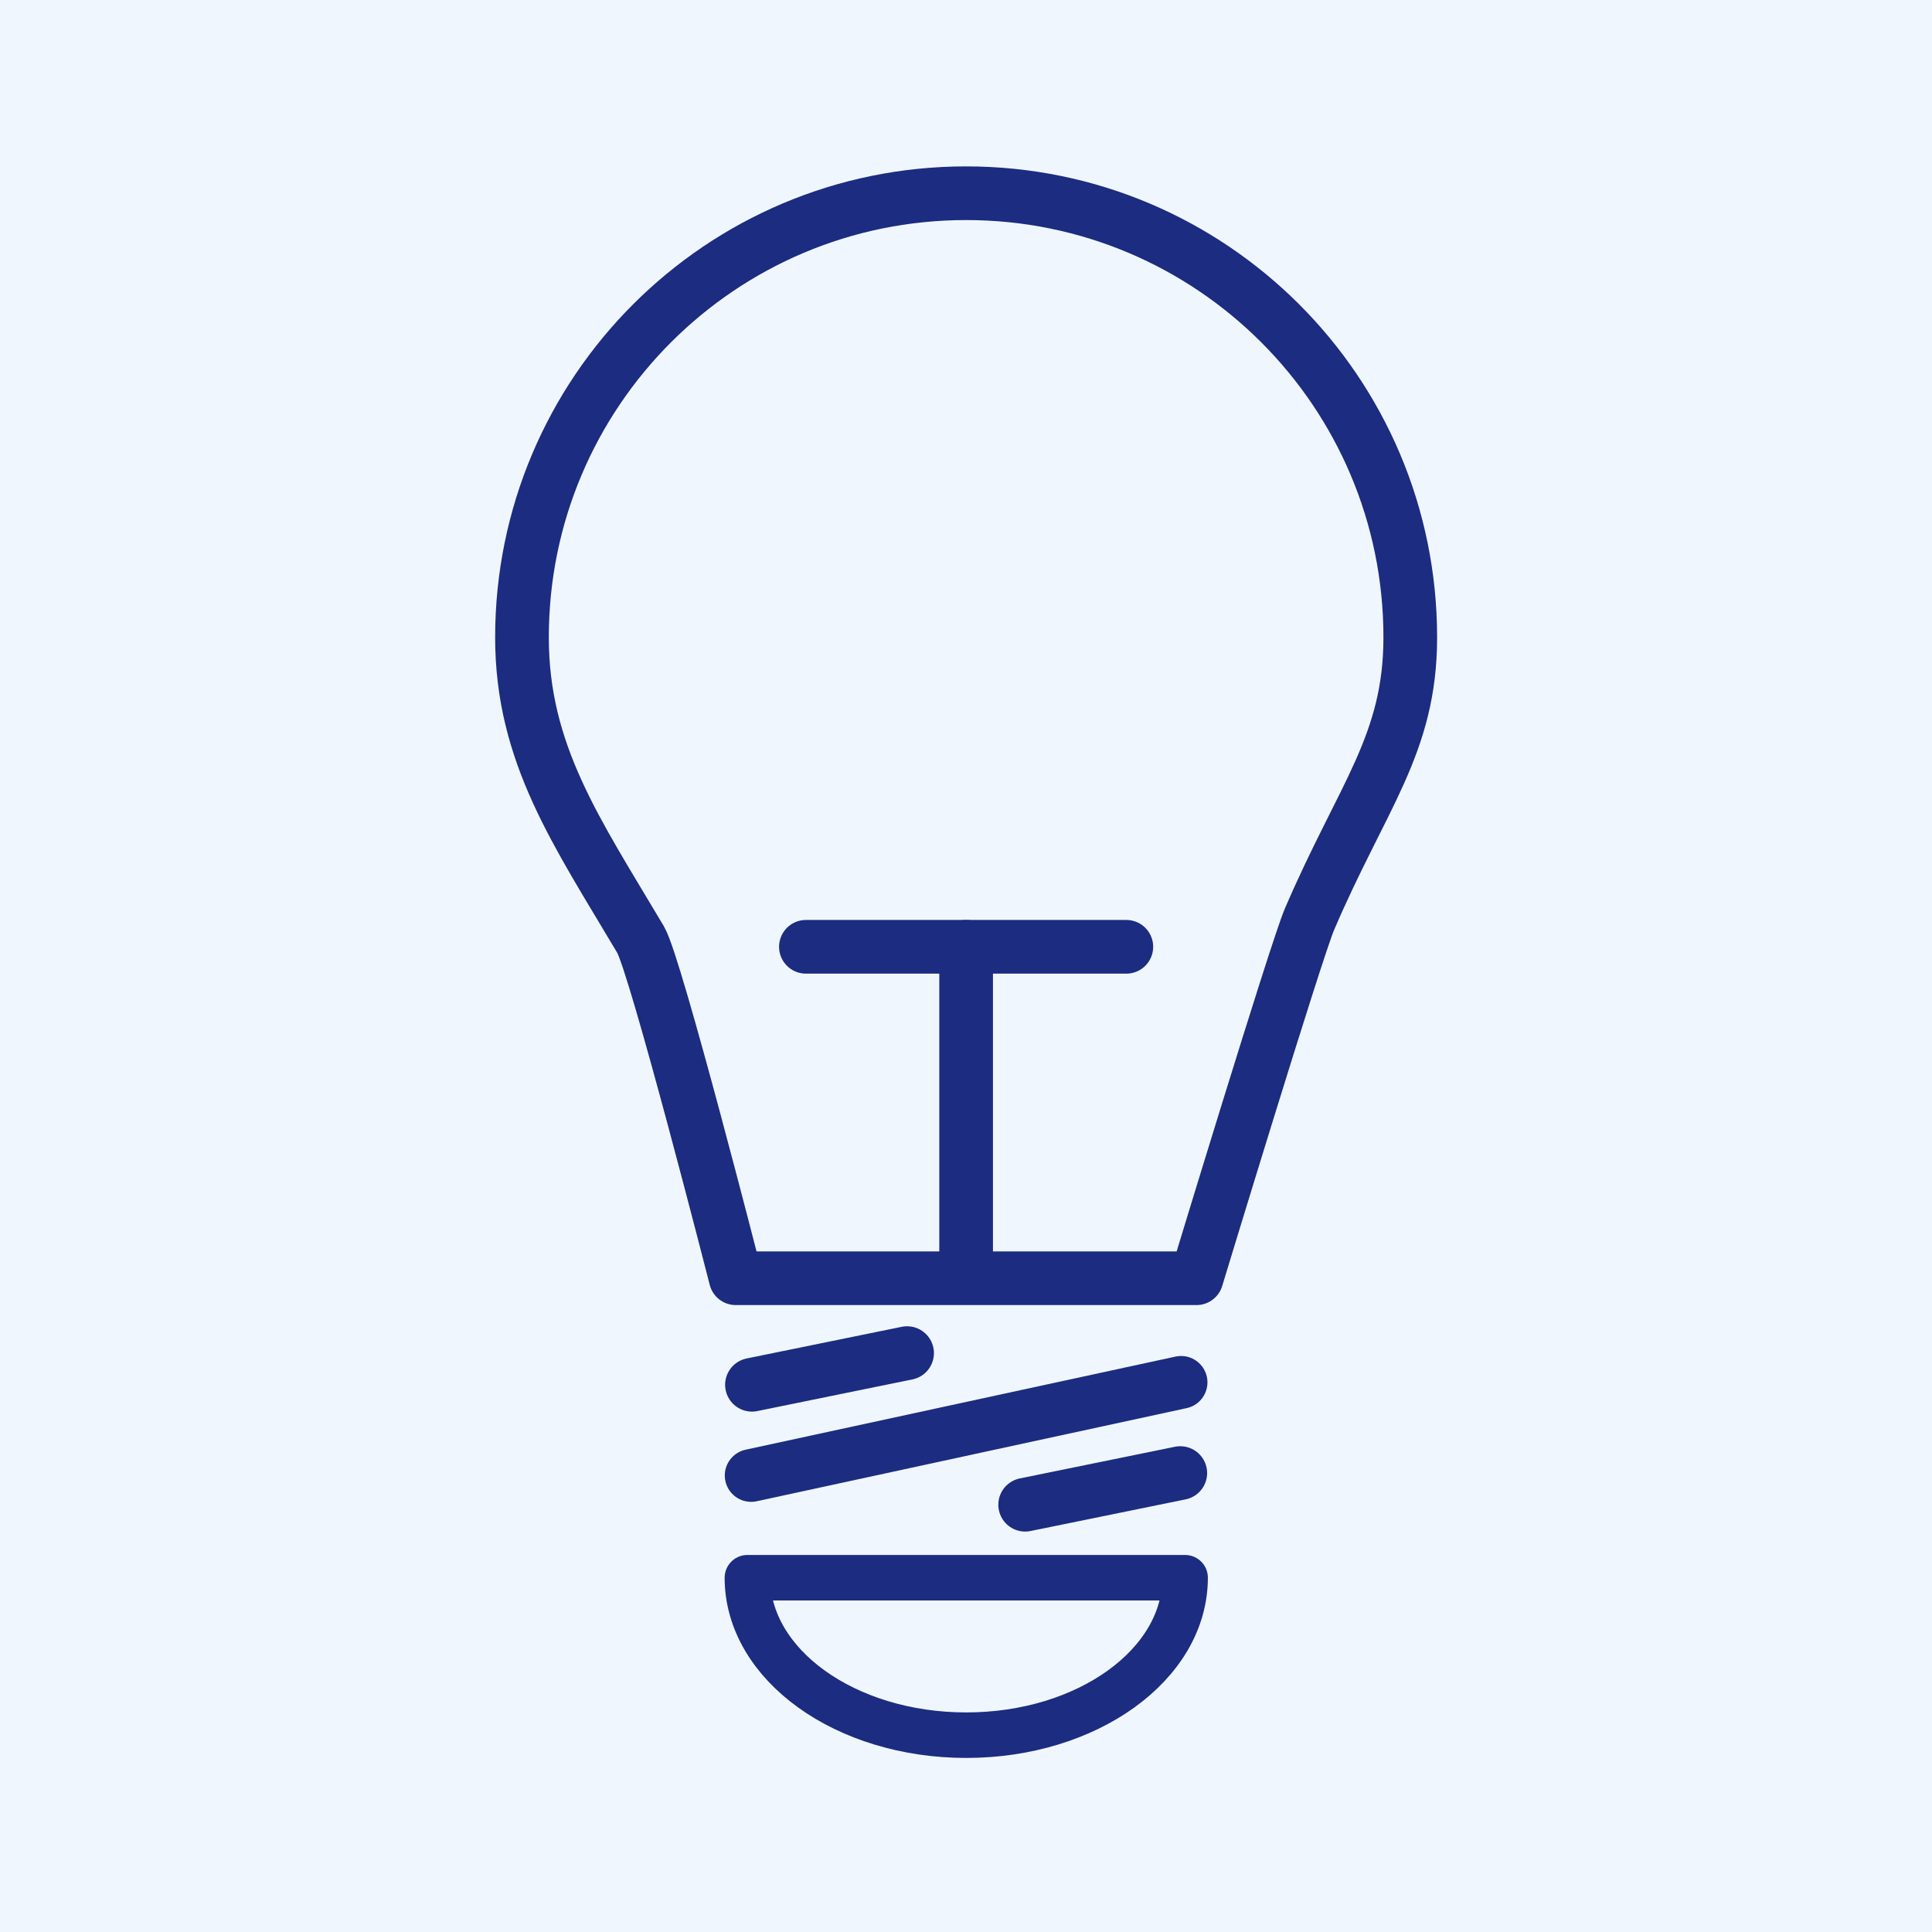 <?xml version="1.0" encoding="utf-8"?><svg xmlns="http://www.w3.org/2000/svg" xmlns:xlink="http://www.w3.org/1999/xlink" id="emoji" viewBox="0 0 256 256" style="stroke: none; background: #EFF6FE"><rect width="100%" height="100%" x="0" y="0" preserveAspectRatio="xMinYMin meet" style="fill: #EFF6FE; stroke: none"/><g style="transform: matrix(3.556,0,0,3.556,0,0)"><g id="line" style="fill: #1C2C80; stroke: #1C2C80"><path d="m52.55 23.75c0 3.985-1.785 5.908-3.754 10.5-0.503 1.172-4.211 13.38-4.211 13.38h-17.17s-2.981-11.67-3.546-12.62c-2.37-3.998-4.419-6.91-4.419-11.26 0-9.141 7.41-16.55 16.55-16.55 9.141 0 16.55 7.41 16.55 16.55z" style="fill: none; stroke: #1C2C80; stroke-linecap: round; stroke-linejoin: round; stroke-miterlimit: 10; stroke-width: 2"/><line x1="36" x2="36" y1="47.22" y2="35.28" style="stroke: #1C2C80; stroke-linecap: round; stroke-linejoin: round; stroke-miterlimit: 10; stroke-width: 2; fill: #1C2C80"/><line x1="41.97" x2="30.03" y1="35.28" y2="35.28" style="stroke: #1C2C80; stroke-linecap: round; stroke-linejoin: round; stroke-miterlimit: 10; stroke-width: 2; fill: #1C2C80"/><path d="m44.16 58.79c0 3.24-3.651 5.867-8.155 5.867-4.504 0-8.155-2.627-8.155-5.867z" style="fill: none; stroke: #1C2C80; stroke-linecap: round; stroke-linejoin: round; stroke-miterlimit: 10; stroke-width: 1.696"/><line x1="27.99" x2="44.01" y1="54.98" y2="51.51" style="stroke: #1C2C80; stroke-linecap: round; stroke-linejoin: round; stroke-miterlimit: 10; stroke-width: 1.965; fill: #1C2C80"/><line x1="38.2" x2="43.98" y1="56.07" y2="54.89" style="stroke: #1C2C80; stroke-linecap: round; stroke-linejoin: round; stroke-miterlimit: 10; stroke-width: 2; fill: #1C2C80"/><line x1="28.02" x2="33.8" y1="51.6" y2="50.42" style="stroke: #1C2C80; stroke-linecap: round; stroke-linejoin: round; stroke-miterlimit: 10; stroke-width: 2; fill: #1C2C80"/></g></g></svg>